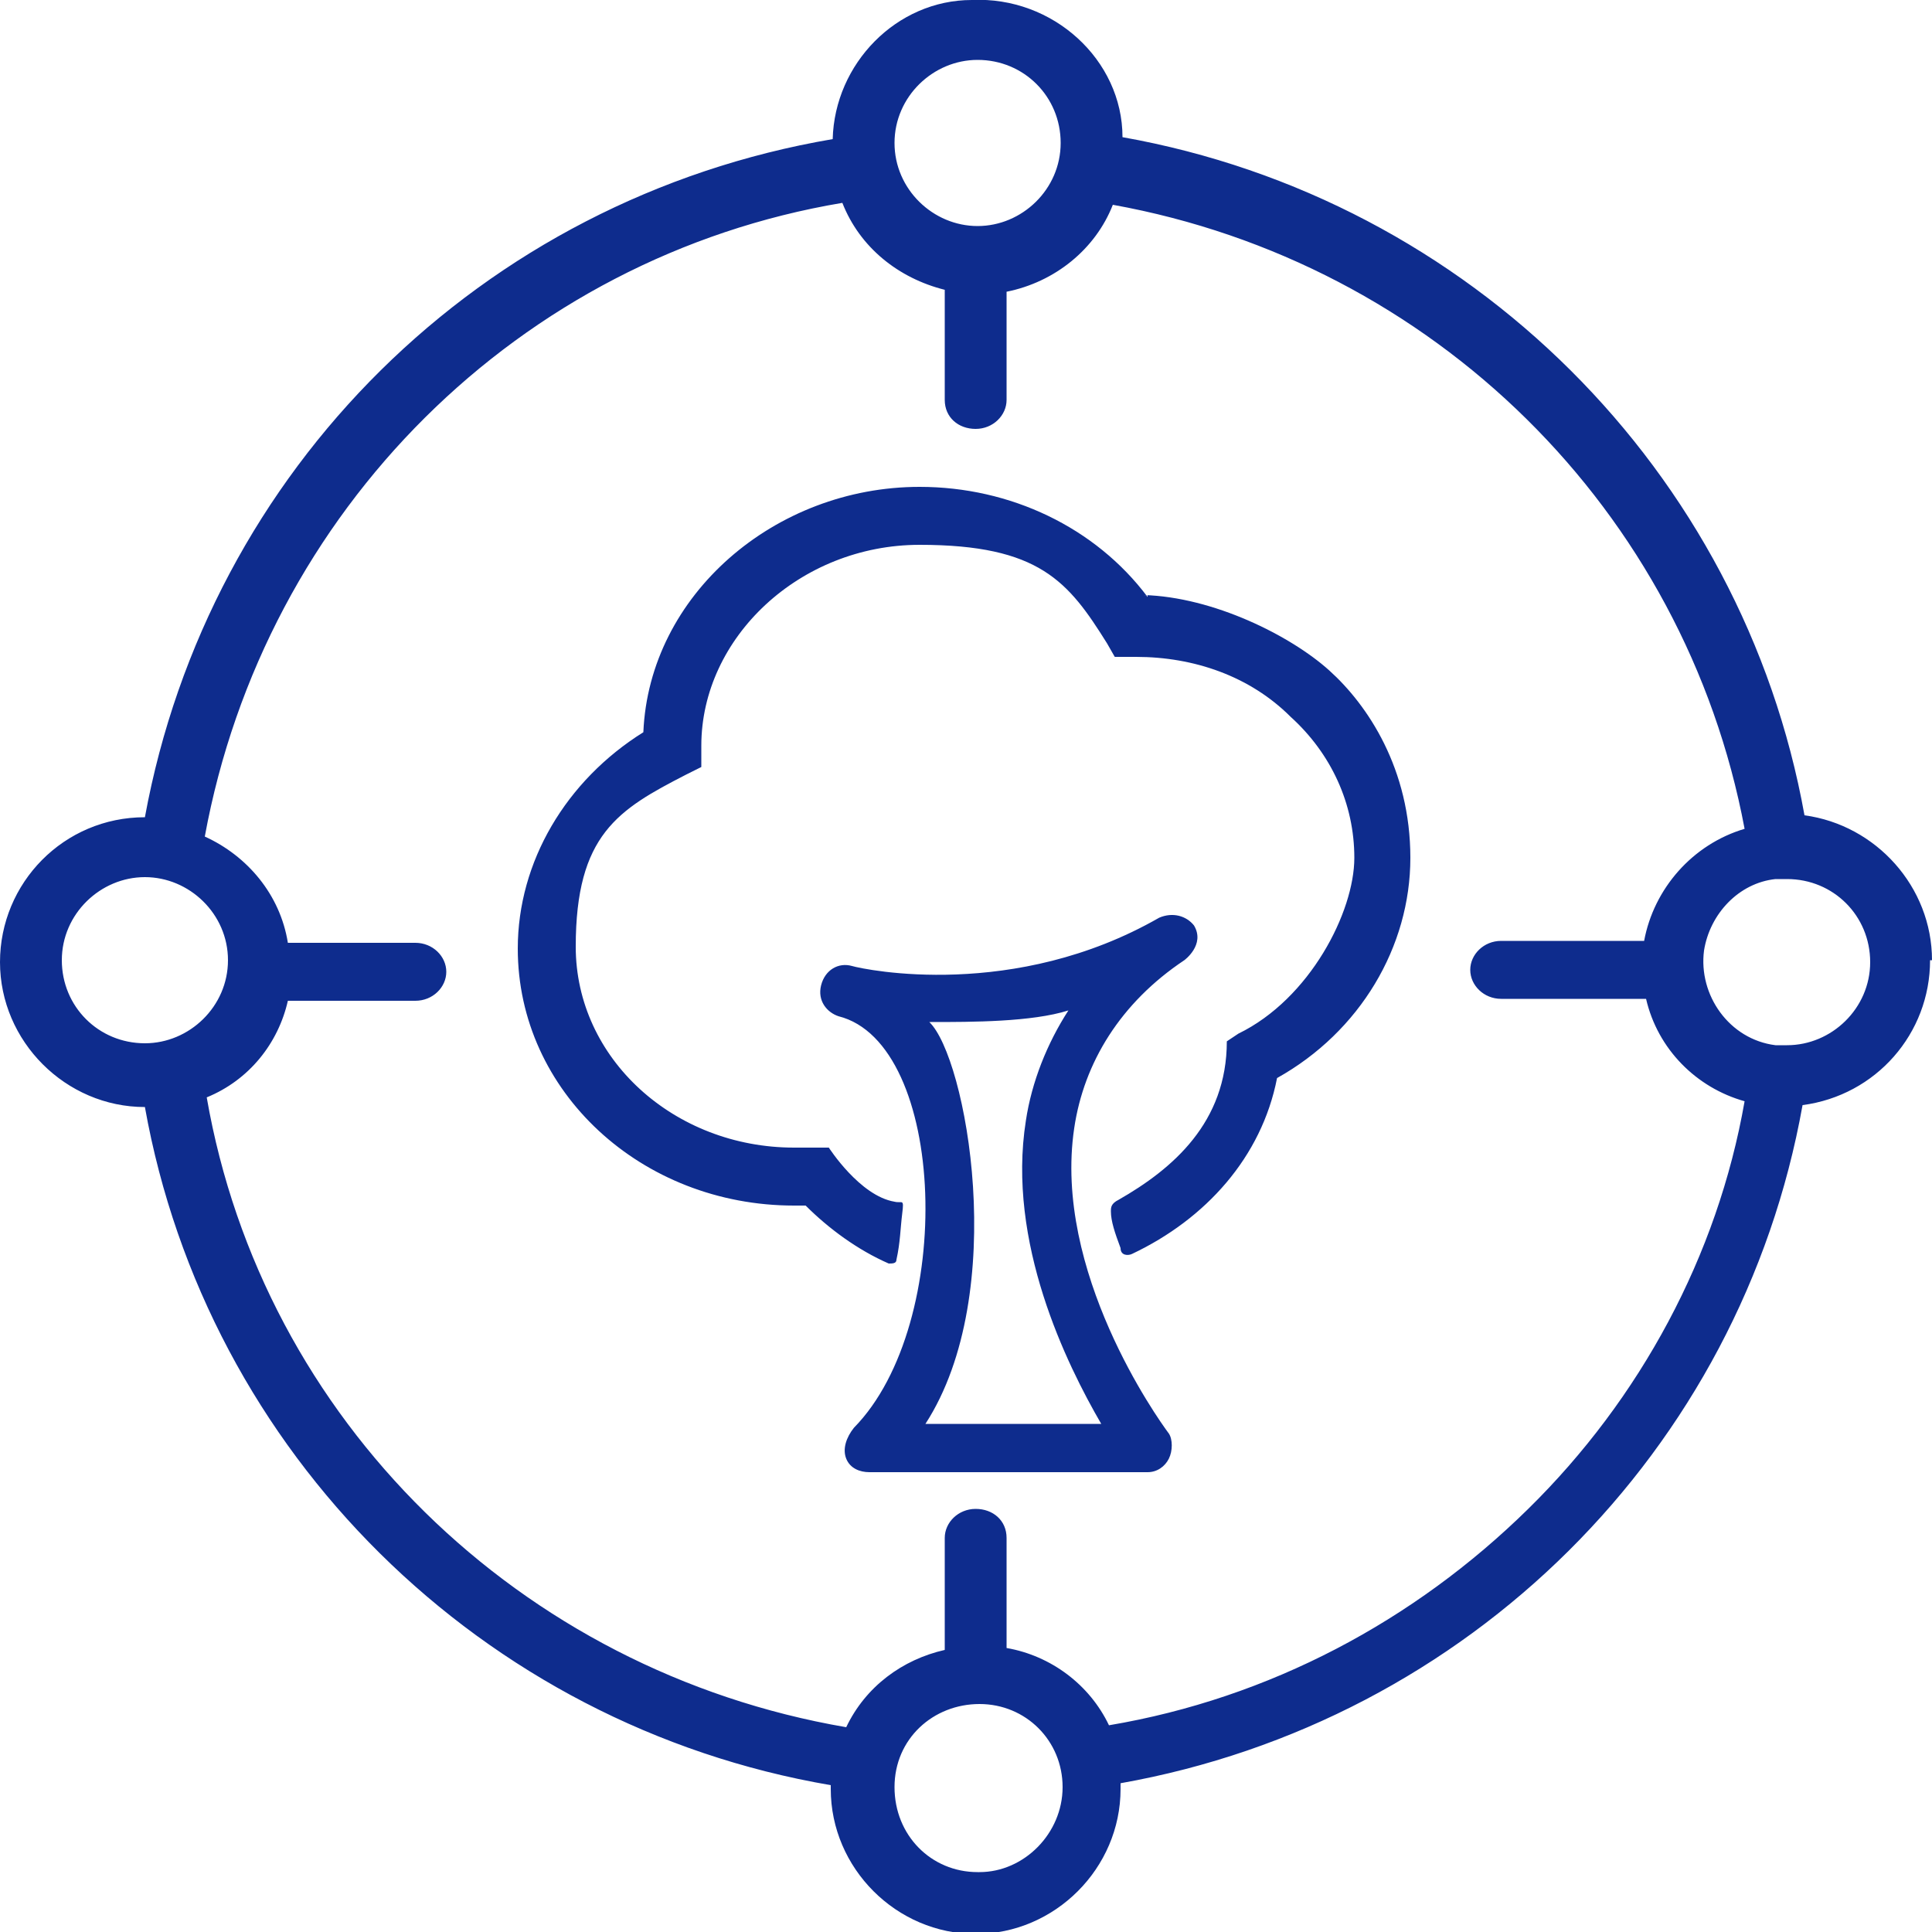 <?xml version="1.0" encoding="UTF-8"?>
<svg id="_图层_1" xmlns="http://www.w3.org/2000/svg" version="1.1" viewBox="0 0 100 100">
  <!-- Generator: Adobe Illustrator 29.0.1, SVG Export Plug-In . SVG Version: 2.1.0 Build 192)  -->
  <defs>
    <style>
      .st0 {
        fill: #0e2c8d;
      }
    </style>
  </defs>
  <path class="st0" d="M100,49.7c0-3.8-2.9-7-6.6-7.5-3.2-17.8-17.3-31.9-35.3-35.1,0-4-3.6-7.3-7.8-7.1-3.9,0-7.1,3.3-7.2,7.2C24.9,10.3,10.8,24.3,7.5,42.3c-4.2,0-7.5,3.4-7.5,7.5s3.4,7.5,7.5,7.5c3.2,17.9,17.4,32,35.5,35.1v.2c0,4.1,3.4,7.5,7.5,7.5s7.5-3.4,7.5-7.5v-.3c18-3.2,32.1-17.2,35.3-35.1,3.8-.5,6.6-3.7,6.6-7.5h0ZM50.6,3.1c2.4,0,4.3,1.9,4.3,4.3s-2,4.3-4.3,4.3-4.3-1.9-4.3-4.3,2-4.3,4.3-4.3ZM3.2,49.7c0-2.4,2-4.3,4.3-4.3s4.3,1.9,4.3,4.3-2,4.3-4.3,4.3h0c-2.4,0-4.3-1.9-4.3-4.3ZM50.6,96.9c-2.4,0-4.3-1.9-4.3-4.4s2-4.3,4.4-4.3,4.3,1.9,4.3,4.3-2,4.4-4.3,4.4h-.1ZM79.1,78.1c-5.9,5.8-13.4,9.8-21.7,11.2-1-2.1-3-3.6-5.3-4v-5.7c0-.9-.7-1.5-1.6-1.5s-1.6.7-1.6,1.5h0v5.8c-2.2.5-4.1,1.9-5.1,4-16.9-2.9-30.2-15.9-33.1-32.6,2.2-.9,3.7-2.8,4.2-5h6.6c.9,0,1.6-.7,1.6-1.5s-.7-1.5-1.6-1.5h-6.6c-.4-2.5-2.1-4.5-4.3-5.5C13.7,26.4,26.9,13.3,43.6,10.5c.9,2.3,2.9,3.9,5.3,4.5v5.7c0,.9.7,1.5,1.6,1.5s1.6-.7,1.6-1.5h0v-5.6c2.5-.5,4.6-2.2,5.5-4.5,16.6,3,29.6,15.8,32.7,32.3-2.7.8-4.7,3.1-5.2,5.8h-7.4c-.9,0-1.6.7-1.6,1.5s.7,1.5,1.6,1.5h7.5c.6,2.6,2.6,4.6,5.1,5.3-1.4,8-5.4,15.4-11.2,21.1v-.2h0v.2ZM92.5,54.1h-.6c-2.4-.3-4-2.6-3.7-4.9.3-1.9,1.8-3.5,3.7-3.7h.6c2.4,0,4.3,1.9,4.3,4.3s-2,4.3-4.3,4.3h0ZM61.8,47.9h0c-.4-.5-1.1-.7-1.8-.4-7.5,4.3-15.2,2.7-15.9,2.5s-1.4.2-1.6,1,.3,1.4.9,1.6c5.6,1.4,6.1,15.9.8,21.3-.4.5-.6,1.1-.4,1.6s.7.7,1.2.7h14.4c.5,0,.9-.3,1.1-.7s.2-1,0-1.3c-.6-.8-6-8.4-4.9-15.8.5-3.4,2.4-6.5,5.7-8.7h0s1.1-.8.5-1.8ZM48.2,52.9c2.1,0,5.2,0,7.1-.6-1.1,1.7-1.9,3.7-2.2,5.7-1,6.3,2.1,12.6,3.9,15.7h-9.1c4.4-6.8,2.1-19,.2-20.8h0ZM59.4,30.9c-2.7-3.6-7.1-5.7-11.8-5.7-7.5,0-14,5.6-14.3,12.7-4,2.5-6.5,6.7-6.5,11.2,0,7.4,6.4,13.3,14.3,13.3h.6c1.2,1.2,2.7,2.3,4.3,3,.2,0,.4,0,.4-.2.2-.9.2-1.6.3-2.4s0-.5-.4-.6c-1.8-.3-3.4-2.8-3.4-2.8h-1.8c-6.2,0-11.3-4.6-11.3-10.4s2.2-7.1,5.7-8.9l.8-.4v-1.1c0-5.6,5.1-10.4,11.3-10.4s7.7,1.9,9.7,5.1l.4.7h1.1c3,0,5.9,1,8,3.1,2.1,1.9,3.3,4.5,3.3,7.3s-2.3,7.3-6,9.1l-.6.4c0,4.2-2.8,6.6-5.6,8.2-.4.2-.4.4-.4.6,0,.5.2,1.1.5,1.9,0,.4.4.4.6.3,3.8-1.8,6.7-5,7.5-9.1,4.3-2.4,6.9-6.8,6.9-11.4s-2.2-7.9-4.2-9.7-6-3.8-9.6-3.9h.2Z"/>
</svg>